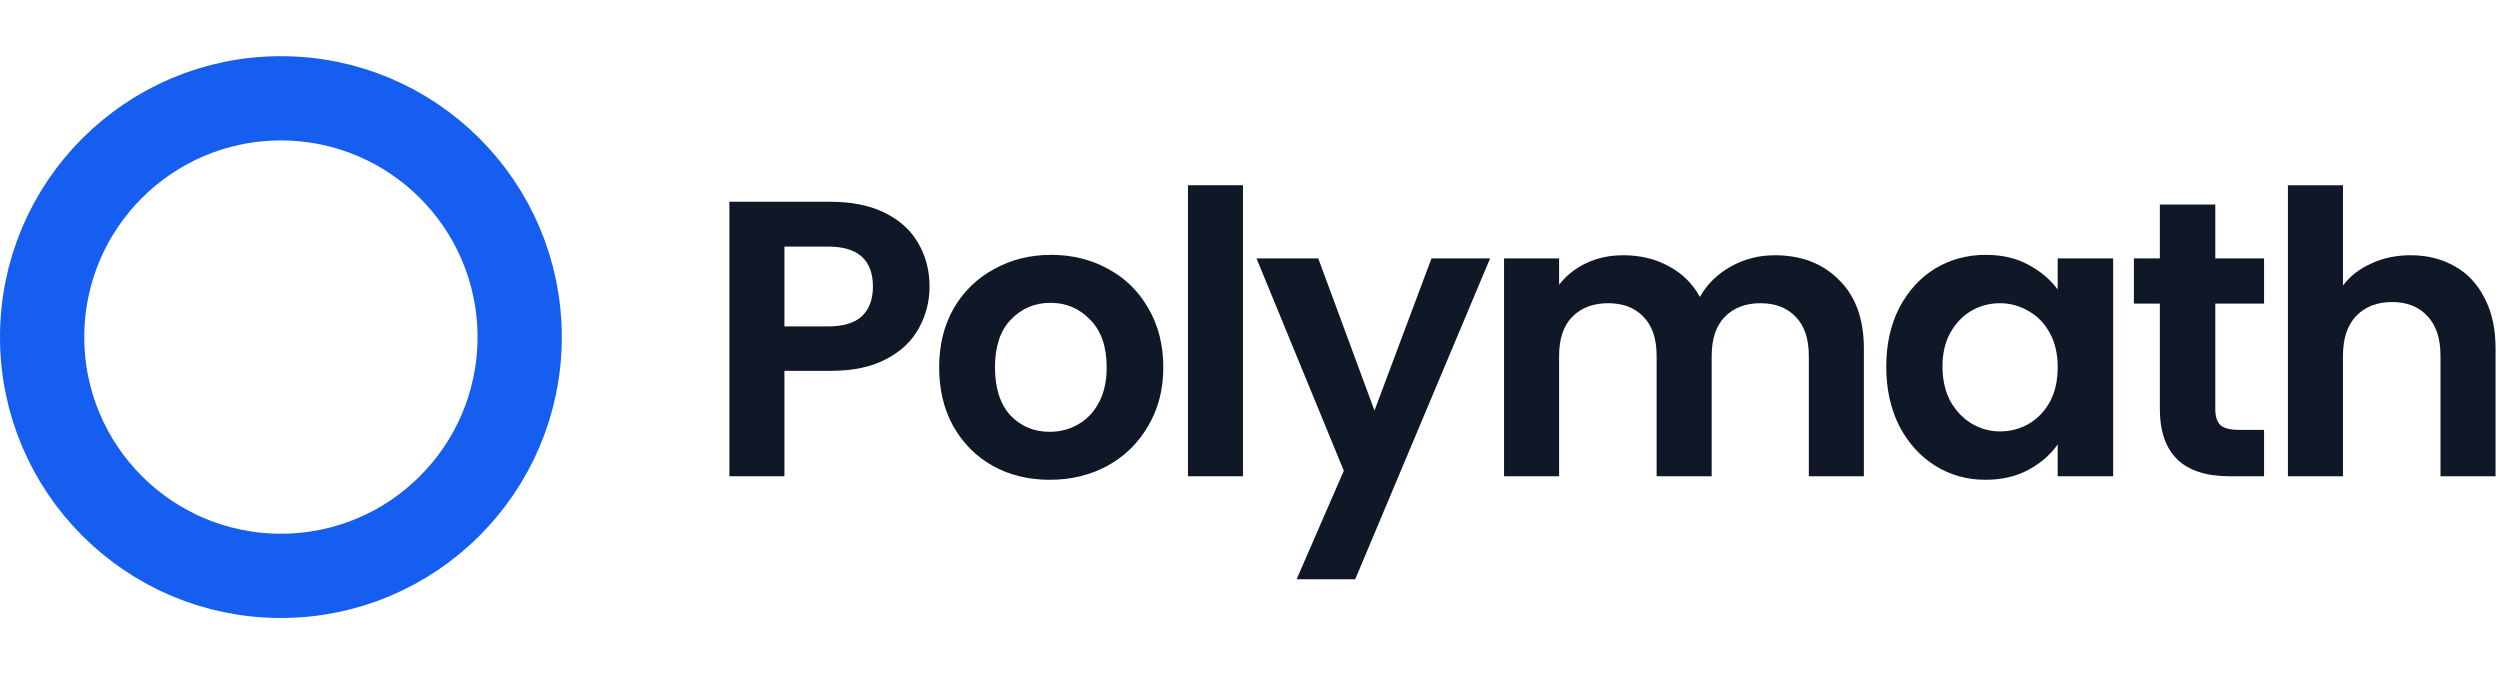 <svg xmlns="http://www.w3.org/2000/svg" width="178" height="48" viewBox="0 0 178 48" fill="none"><circle cx="20" cy="24" r="17" stroke="#155EEF" stroke-width="6"></circle><path d="M66.184 20.413C66.184 21.459 65.932 22.439 65.428 23.353C64.942 24.268 64.168 25.005 63.104 25.565C62.058 26.125 60.733 26.405 59.128 26.405H55.852V33.909H51.932V14.365H59.128C60.64 14.365 61.928 14.627 62.992 15.149C64.056 15.672 64.849 16.39 65.372 17.305C65.913 18.22 66.184 19.256 66.184 20.413ZM58.96 23.241C60.042 23.241 60.845 22.998 61.368 22.513C61.89 22.009 62.152 21.309 62.152 20.413C62.152 18.509 61.088 17.557 58.96 17.557H55.852V23.241H58.96Z" fill="#101828"></path><path d="M74.735 34.161C73.242 34.161 71.897 33.834 70.703 33.181C69.508 32.509 68.566 31.567 67.875 30.353C67.203 29.14 66.867 27.74 66.867 26.153C66.867 24.567 67.212 23.166 67.903 21.953C68.612 20.74 69.573 19.806 70.787 19.153C72 18.481 73.353 18.145 74.847 18.145C76.34 18.145 77.694 18.481 78.907 19.153C80.12 19.806 81.072 20.74 81.763 21.953C82.472 23.166 82.827 24.567 82.827 26.153C82.827 27.74 82.463 29.14 81.735 30.353C81.025 31.567 80.055 32.509 78.823 33.181C77.609 33.834 76.247 34.161 74.735 34.161ZM74.735 30.745C75.444 30.745 76.107 30.577 76.723 30.241C77.358 29.887 77.862 29.364 78.235 28.673C78.608 27.983 78.795 27.142 78.795 26.153C78.795 24.678 78.403 23.549 77.619 22.765C76.853 21.962 75.911 21.561 74.791 21.561C73.671 21.561 72.728 21.962 71.963 22.765C71.216 23.549 70.843 24.678 70.843 26.153C70.843 27.628 71.207 28.767 71.935 29.569C72.681 30.353 73.615 30.745 74.735 30.745Z" fill="#101828"></path><path d="M88.502 13.189V33.909H84.582V13.189H88.502Z" fill="#101828"></path><path d="M106.095 18.397L96.491 41.245H92.319L95.679 33.517L89.463 18.397H93.859L97.863 29.233L101.923 18.397H106.095Z" fill="#101828"></path><path d="M126.352 18.173C128.256 18.173 129.787 18.761 130.944 19.937C132.12 21.095 132.708 22.718 132.708 24.809V33.909H128.788V25.341C128.788 24.128 128.48 23.204 127.864 22.569C127.248 21.916 126.408 21.589 125.344 21.589C124.28 21.589 123.431 21.916 122.796 22.569C122.18 23.204 121.872 24.128 121.872 25.341V33.909H117.952V25.341C117.952 24.128 117.644 23.204 117.028 22.569C116.412 21.916 115.572 21.589 114.508 21.589C113.426 21.589 112.567 21.916 111.932 22.569C111.316 23.204 111.008 24.128 111.008 25.341V33.909H107.088V18.397H111.008V20.273C111.512 19.62 112.156 19.107 112.94 18.733C113.743 18.36 114.62 18.173 115.572 18.173C116.786 18.173 117.868 18.434 118.82 18.957C119.772 19.461 120.51 20.189 121.032 21.141C121.536 20.245 122.264 19.526 123.216 18.985C124.187 18.444 125.232 18.173 126.352 18.173Z" fill="#101828"></path><path d="M134.3 26.097C134.3 24.529 134.608 23.139 135.224 21.925C135.859 20.712 136.708 19.779 137.772 19.125C138.855 18.472 140.059 18.145 141.384 18.145C142.542 18.145 143.55 18.378 144.408 18.845C145.286 19.312 145.986 19.9 146.508 20.609V18.397H150.456V33.909H146.508V31.641C146.004 32.369 145.304 32.976 144.408 33.461C143.531 33.928 142.514 34.161 141.356 34.161C140.05 34.161 138.855 33.825 137.772 33.153C136.708 32.481 135.859 31.538 135.224 30.325C134.608 29.093 134.3 27.684 134.3 26.097ZM146.508 26.153C146.508 25.201 146.322 24.389 145.948 23.717C145.575 23.026 145.071 22.504 144.436 22.149C143.802 21.776 143.12 21.589 142.392 21.589C141.664 21.589 140.992 21.767 140.376 22.121C139.76 22.476 139.256 22.998 138.864 23.689C138.491 24.361 138.304 25.164 138.304 26.097C138.304 27.03 138.491 27.852 138.864 28.561C139.256 29.252 139.76 29.784 140.376 30.157C141.011 30.53 141.683 30.717 142.392 30.717C143.12 30.717 143.802 30.54 144.436 30.185C145.071 29.812 145.575 29.289 145.948 28.617C146.322 27.927 146.508 27.105 146.508 26.153Z" fill="#101828"></path><path d="M157.729 21.617V29.121C157.729 29.644 157.85 30.026 158.093 30.269C158.354 30.493 158.783 30.605 159.381 30.605H161.201V33.909H158.737C155.433 33.909 153.781 32.304 153.781 29.093V21.617H151.933V18.397H153.781V14.561H157.729V18.397H161.201V21.617H157.729Z" fill="#101828"></path><path d="M171.636 18.173C172.812 18.173 173.858 18.434 174.772 18.957C175.687 19.461 176.396 20.217 176.9 21.225C177.423 22.215 177.684 23.409 177.684 24.809V33.909H173.764V25.341C173.764 24.109 173.456 23.166 172.84 22.513C172.224 21.841 171.384 21.505 170.32 21.505C169.238 21.505 168.379 21.841 167.744 22.513C167.128 23.166 166.82 24.109 166.82 25.341V33.909H162.9V13.189H166.82V20.329C167.324 19.657 167.996 19.134 168.836 18.761C169.676 18.369 170.61 18.173 171.636 18.173Z" fill="#101828"></path></svg>